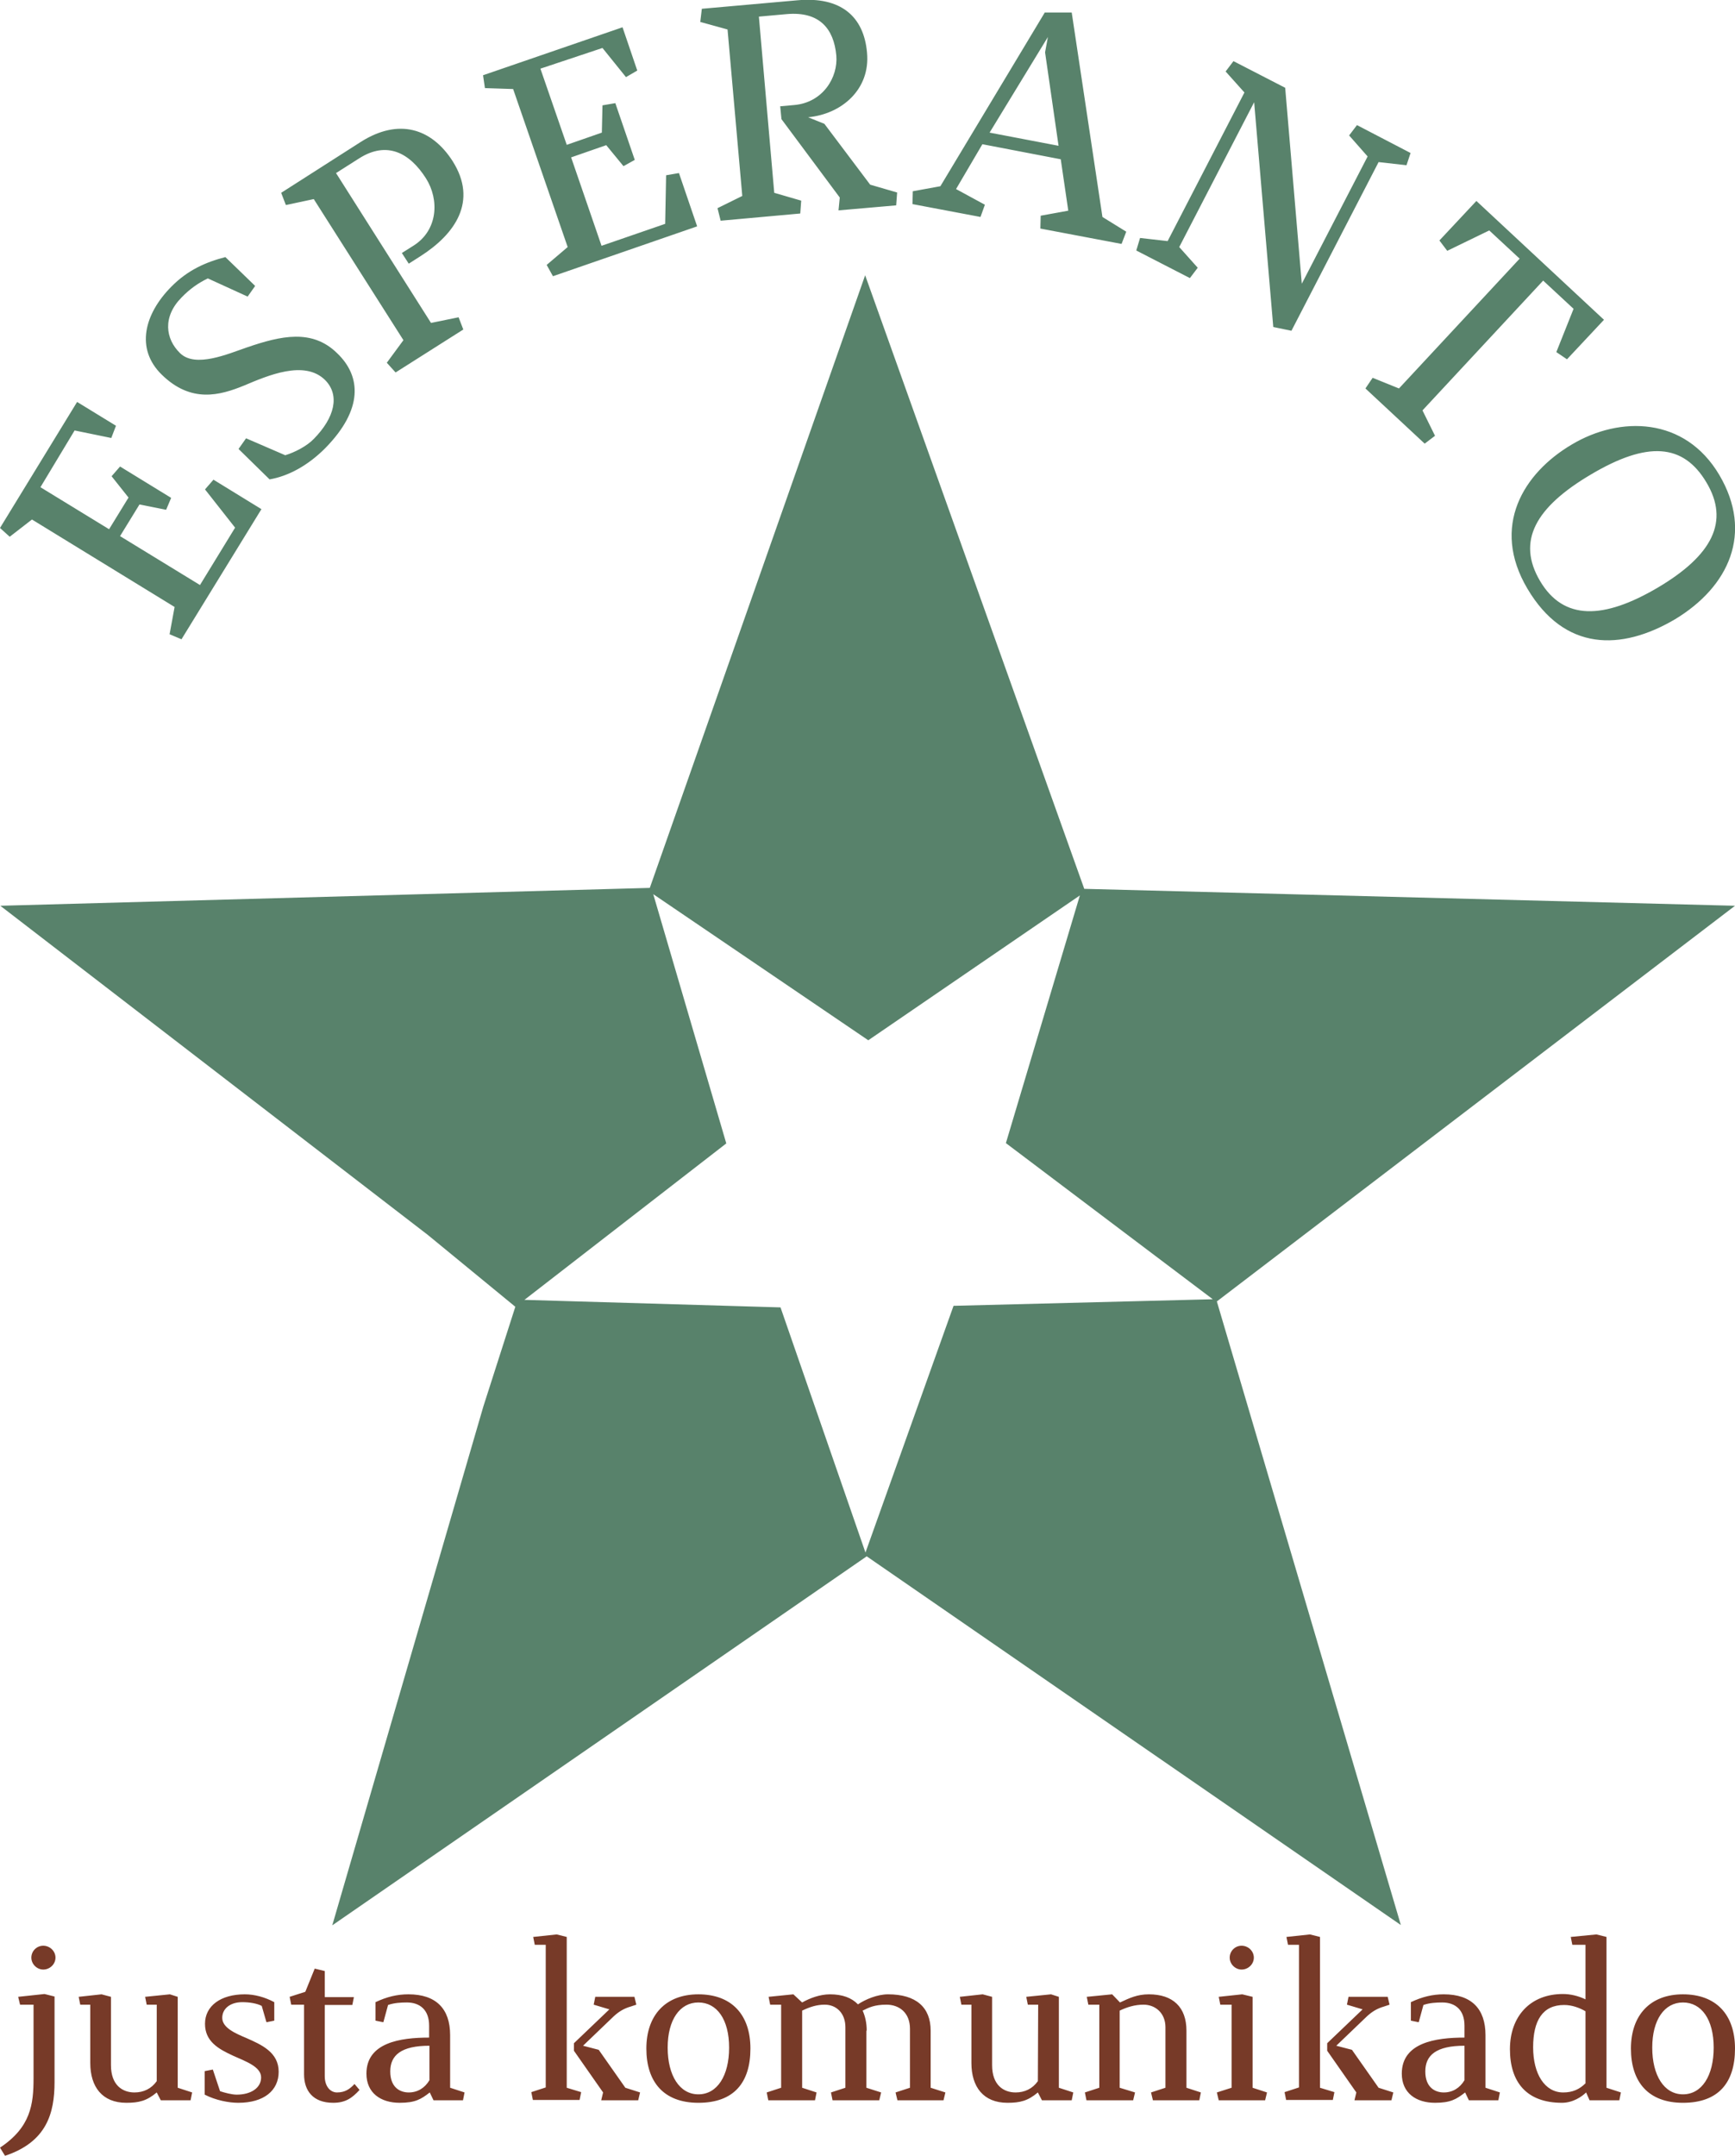 <?xml version="1.0" encoding="utf-8"?>
<!-- Generator: Adobe Illustrator 22.1.0, SVG Export Plug-In . SVG Version: 6.00 Build 0)  -->
<svg version="1.1" id="Layer_1" xmlns="http://www.w3.org/2000/svg" xmlns:xlink="http://www.w3.org/1999/xlink" x="0px" y="0px"
	 viewBox="0 0 553.5 687.7" style="enable-background:new 0 0 553.5 687.7;" xml:space="preserve">
<style type="text/css">
	.st0{fill:#58826B;}
	.st1{fill:#773A28;}
</style>
<path class="st0" d="M553.5,288.9l-207.6-5.4L276,87.8l-68.7,195.4L0.1,288.9l136.4,105l27.9,22.9l-10.2,31.8L106,614.1l170.5-117.7
	L446.9,614l-58.7-198.9L553.5,288.9z M304.2,416.5l-28.1,78.7L249,417l-81.7-2.4l64.4-49.9l-23.3-79.5l68.6,46.6l67.5-46.2l-23.6,79
	l66,49.8L304.2,416.5z"/>
<path class="st0" d="M23.8,137.3l11.7,2.4l1.5-3.9l-12.4-7.6L0,168.4l3.1,2.8l7.1-5.5l45.5,27.9l-1.6,8.7l3.8,1.6l25.5-41.5
	l-15.3-9.4l-2.7,3.1l9.6,12.2l-11.2,18.3l-25.5-15.6l6.2-10.1l8.5,1.7l1.6-3.8l-16.3-10l-2.7,3.1l5.4,6.8l-6.2,10.1l-21.9-13.4
	L23.8,137.3z M51.6,119.5c9.4,9.2,18.6,6.6,26.2,3.5c7.6-3.2,19.3-8.3,25.9-1.8c4.8,4.8,3.1,12-3.6,18.8c-2.2,2.3-6.1,4.3-9.1,5.2
	l-12.5-5.4l-2.4,3.4l9.9,9.7c5.9-1,12.3-4.4,17.9-10.1c11.9-12.2,11.4-22.7,3.7-30.1c-8-7.9-18-5.6-28.8-1.9
	c-5.9,2-16.5,6.7-21.4,1.8c-4.6-4.5-5.6-11.5,0.5-17.7c2.6-2.7,5.3-4.6,8.4-6.1L79,94.6l2.4-3.4L71.9,82c-6.2,1.6-12,4.1-17.3,9.5
	C46.1,100.1,43.1,111.2,51.6,119.5z M107.2,55.2l7.4-4.7c8.8-5.6,16.1-1.8,21.3,6.4c4.3,6.8,3.8,16.5-3.9,21.4l-3.8,2.4l2.2,3.4
	l3.6-2.3c11.2-7.1,18.5-17.6,10.4-30.4c-6.8-10.6-17.3-13.7-29.2-6.2L89.7,61.5l1.5,3.9l8.9-1.9l28.6,45l-5.3,7.2l2.8,3.1l21.6-13.7
	l-1.5-3.9l-8.8,1.8L107.2,55.2z M192.2,15.3l7.5,9.3l3.6-2.1l-4.7-13.8l-44.5,15.3l0.6,4.1l9,0.3l17.4,50.4l-6.7,5.7l2,3.6l46-15.9
	l-5.8-17l-4.1,0.7l-0.3,15.5l-20.3,7l-9.7-28.2l11.2-3.9l5.5,6.7l3.6-2l-6.2-18.1l-4.1,0.7l-0.2,8.7l-11.2,3.9l-8.4-24.3L192.2,15.3
	L192.2,15.3z M242.1,5.3l8.9-0.8c10.4-0.9,15,4.6,15.8,13.2c0.6,7-4.3,15-13.4,15.8l-4.5,0.4l0.4,4.1l18.6,25l-0.4,4.1l18.4-1.6
	l0.3-4.1l-8.6-2.5L263,39.5l-5.2-2.1c10.7-1,19.9-8.9,18.8-20.6c-1-11.5-8.3-18-22.3-16.7l-30.4,2.7L223.4,7l8.7,2.4l4.7,53.1
	l-7.9,3.9l1,4l25.4-2.3l0.3-4.1l-8.6-2.5L242.1,5.3L242.1,5.3z M333.3,4L300,59.4l-8.8,1.6l-0.1,4.1l21.7,4.1l1.4-3.9l-9.2-5
	l8.4-14.3l25,4.8l2.4,16.4l-8.8,1.6l-0.1,4.1l25.9,4.9l1.5-3.9l-7.6-4.7L341.9,4L333.3,4z M334.3,11.8l-0.9,4.9l4.3,29.8l-22-4.2
	L334.3,11.8z M363.7,75.9l-1.2,4l17.1,8.8l2.5-3.3l-5.9-6.6l23.9-46.2l6.1,71.7l5.8,1.2l27.8-53.8l8.9,1l1.3-3.9l-17.1-8.9l-2.5,3.3
	l5.9,6.7l-21,40.6L410,28l-16.5-8.5l-2.5,3.3l6,6.7l-24.5,47.4L363.7,75.9L363.7,75.9z M459.2,76.7l2.5,3.3l13.4-6.5l9.7,9
	l-38.5,41.4l-8.4-3.4l-2.3,3.4l18.9,17.6l3.3-2.5l-4-8.1l38.5-41.4l9.7,9l-5.5,13.8l3.4,2.3l11.8-12.6L471,64.1L459.2,76.7z
	 M548.5,151.5c-11-18.6-31.7-18.9-47.1-9.7c-15.4,9.1-25.9,26.1-14.1,46c11.8,19.9,29.8,19.9,47.1,9.7
	C551.6,187.1,559.4,170,548.5,151.5z M544.4,153.9c7.4,12.4,1.9,23.2-15.5,33.5c-17.3,10.2-30.1,10.6-37.6-2.1
	c-7.5-12.7-1.5-23.5,16.3-34C525.5,140.7,537,141.4,544.4,153.9L544.4,153.9z"/>
<path class="st1" d="M5.8,636.9l0.6,2.5h4.3v23.5c0,8.3-0.9,15.6-10.7,22.1l1.6,2.6c13.3-4.4,15.8-13.6,15.8-23.5v-27.3l-3.2-0.8
	L5.8,636.9z M13.8,620.6c-2.1,0-3.8,1.7-3.8,3.8c0,2.1,1.8,3.8,3.8,3.8c2.1,0,3.9-1.7,3.9-3.8C17.7,622.3,15.9,620.6,13.8,620.6z
	 M50,663.8c-1.7,2.4-4.2,3.6-7.1,3.6c-3.8,0-7.5-2.3-7.5-8.7v-21.8l-3-0.8l-7.3,0.8l0.5,2.5h3.2v18.6c0,7.6,3.8,12.7,11.5,12.7
	c4,0,6.5-0.6,9.7-3.3l1.3,2.5h9.5l0.5-2.5l-4.6-1.5v-29l-2.5-0.8l-7.9,0.8l0.5,2.5H50L50,663.8z M76,670.7c8.2,0,12.9-3.9,12.9-9.9
	c0-6.2-5.4-8.6-10.4-10.8c-3.3-1.4-7.6-3.2-7.6-6.4c0-2.9,2.5-5,6.4-5c2.3,0,4.7,0.4,6.2,1.2L85,645l2.5-0.5v-5.9
	c-3-1.6-6.3-2.5-9.4-2.5c-7.7,0-12.7,3.7-12.7,9.4c0,5.6,4.2,8,9,10.2c4,1.8,8.9,3.5,8.9,6.9c0,3.4-3.3,5.5-7.8,5.5
	c-1.5,0-3.8-0.6-5.3-1.1l-2.3-6.9l-2.6,0.5v7.5C68.8,669.9,73,670.7,76,670.7z M103.7,628.7l-3.3-0.8l-3,7.4l-5,1.6l0.5,2.5H97v22.2
	c0,5.2,2.8,9.1,9.3,9.1c4,0,6.1-1.6,8.4-4.1l-1.6-1.9c-1.5,1.6-3,2.7-5.6,2.7c-2.1,0-3.9-1.9-3.9-5.2v-22.7h8.8l0.5-2.5h-9.3V628.7z
	 M119.8,644.5l2.5,0.5l1.5-5.5c2-0.7,4.2-0.8,6-0.8c4.2,0,7.1,2.4,7.1,7.4v3.8c-9.2,0-20,1.6-20,11.5c0,6.2,4.6,9.3,10.6,9.3
	c4.9,0,6.8-1.1,9.6-3.3l1.2,2.5h9.4l0.5-2.5l-4.6-1.5v-16.8c0-8.4-4.5-13-13.3-13c-3.6,0-6.9,0.8-10.5,2.5L119.8,644.5z M137,663.5
	c-1.5,2.5-3.8,3.9-6.6,3.9c-2.8,0-5.9-1.6-5.9-6.7c0-5.2,3.5-8.2,12.5-8.2L137,663.5z M180.8,665.9v-48.1l-3.2-0.8l-7.5,0.8l0.5,2.5
	h3.5v45.5l-4.6,1.5l0.5,2.5h14.9l0.5-2.5L180.8,665.9z M202.4,636.9l0.6,2.5l-1.8,0.6c-2.1,0.6-3.8,1.6-5.5,3.2l-9.7,9.3l5,1.3
	l8.5,12.1l4.7,1.5l-0.6,2.5h-11.8l0.6-2.5l-9.3-13.3v-2.4l11.3-10.8l-5-1.5l0.5-2.5L202.4,636.9z M222.8,636.1
	c-10.5,0-16.6,6.7-16.6,17.3c0,10.6,5.5,17.3,16.6,17.3c11.3,0,16.6-6.4,16.6-17.3C239.4,642.5,233.3,636.1,222.8,636.1z
	 M222.8,638.7c5.9,0,9.8,5.4,9.8,14.4c0,9-3.8,14.9-9.8,14.9c-6,0-9.8-6-9.8-14.9S216.9,638.7,222.8,638.7z M276.5,647.7
	c0-2.5-0.5-4.6-1.3-6.4c2-1,3.8-1.9,7.6-1.9c4,0,7.5,2.5,7.5,7.7v18.8l-4.6,1.5l0.6,2.5H301l0.6-2.5l-4.7-1.5v-18.2
	c0-7.5-4.7-11.6-13.6-11.6c-3.4,0-7.2,1.6-9.6,3.2c-2-2.1-5-3.2-8.9-3.2c-3.2,0-6.4,1.2-8.9,2.6l-2.8-2.6l-7.9,0.8l0.5,2.5h3.5v26.5
	l-4.6,1.5l0.5,2.5h14.9l0.5-2.5l-4.6-1.5v-24.6c2.5-1.2,4.7-1.9,7.2-1.9c3.7,0,6.6,2.7,6.6,7.2v19.3l-4.6,1.5l0.5,2.5h14.9l0.6-2.5
	l-4.7-1.5V647.7z M331.1,663.8c-1.7,2.4-4.2,3.6-7.1,3.6c-3.8,0-7.5-2.3-7.5-8.7v-21.8l-3-0.8l-7.3,0.8l0.5,2.5h3.2v18.6
	c0,7.6,3.8,12.7,11.5,12.7c4,0,6.5-0.6,9.7-3.3l1.3,2.5h9.5l0.5-2.5l-4.6-1.5v-29l-2.5-0.8l-7.9,0.8l0.5,2.5h3.3L331.1,663.8z
	 M357.2,665.9v-24.6c2.3-1.1,4.8-1.9,7.6-1.9c3.8,0,7,2.7,7,7.2v19.3l-4.6,1.5l0.6,2.5h14.8l0.5-2.5l-4.6-1.5v-18.2
	c0-7.5-4.3-11.6-12-11.6c-3.7,0-6.2,1.2-9.2,2.6l-2.5-2.6l-8.1,0.8l0.5,2.5h3.5v26.5l-4.6,1.5l0.5,2.5h14.9l0.6-2.5L357.2,665.9z
	 M399.6,665.9v-29l-3.3-0.8l-7.5,0.8l0.5,2.5h3.6v26.5l-4.7,1.5l0.6,2.5h14.8l0.6-2.5L399.6,665.9z M396.1,620.6
	c-2.1,0-3.8,1.7-3.8,3.8c0,2.1,1.8,3.8,3.8,3.8c2.1,0,3.9-1.7,3.9-3.8C400,622.3,398.2,620.6,396.1,620.6z M421.1,665.9v-48.1
	l-3.2-0.8l-7.5,0.8l0.5,2.5h3.5v45.5l-4.6,1.5l0.5,2.5h14.9l0.5-2.5L421.1,665.9z M442.7,636.9l0.6,2.5l-1.8,0.6
	c-2.1,0.6-3.8,1.6-5.5,3.2l-9.7,9.3l5,1.3l8.5,12.1l4.7,1.5l-0.6,2.5h-11.8l0.6-2.5l-9.3-13.3v-2.4l11.3-10.8l-5-1.5l0.5-2.5
	L442.7,636.9z M450.1,644.5l2.5,0.5l1.5-5.5c2-0.7,4.2-0.8,6-0.8c4.2,0,7.1,2.4,7.1,7.4v3.8c-9.2,0-20,1.6-20,11.5
	c0,6.2,4.6,9.3,10.6,9.3c4.9,0,6.8-1.1,9.6-3.3l1.2,2.5h9.4l0.5-2.5l-4.6-1.5v-16.8c0-8.4-4.5-13-13.3-13c-3.6,0-6.9,0.8-10.5,2.5
	L450.1,644.5z M467.2,663.5c-1.5,2.5-3.8,3.9-6.6,3.9s-5.9-1.6-5.9-6.7c0-5.2,3.5-8.2,12.5-8.2L467.2,663.5z M505.9,664.4
	c-2,2-4.2,3-7.2,3c-5.9,0-9.6-5.9-9.6-14.4s3-13.5,9.9-13.5c2.5,0,4.9,0.9,6.8,2V664.4z M506,667.4l1.1,2.5h9.5l0.5-2.5l-4.6-1.5
	v-48.1l-3.2-0.8l-8.2,0.8l0.5,2.5h4.2v17.4c-2.3-1.1-4.8-1.7-7.2-1.7c-10.4,0-16.9,7.1-16.9,17.6c0,10.6,5.4,17.1,16.6,17.1
	C501.8,670.7,504.7,668.7,506,667.4L506,667.4z M536.9,636.1c-10.5,0-16.6,6.7-16.6,17.3c0,10.6,5.5,17.3,16.6,17.3
	c11.3,0,16.6-6.4,16.6-17.3C553.5,642.5,547.4,636.1,536.9,636.1z M536.9,638.7c5.9,0,9.8,5.4,9.8,14.4c0,9-3.8,14.9-9.8,14.9
	c-6,0-9.8-6-9.8-14.9S531,638.7,536.9,638.7z"/>
</svg>
